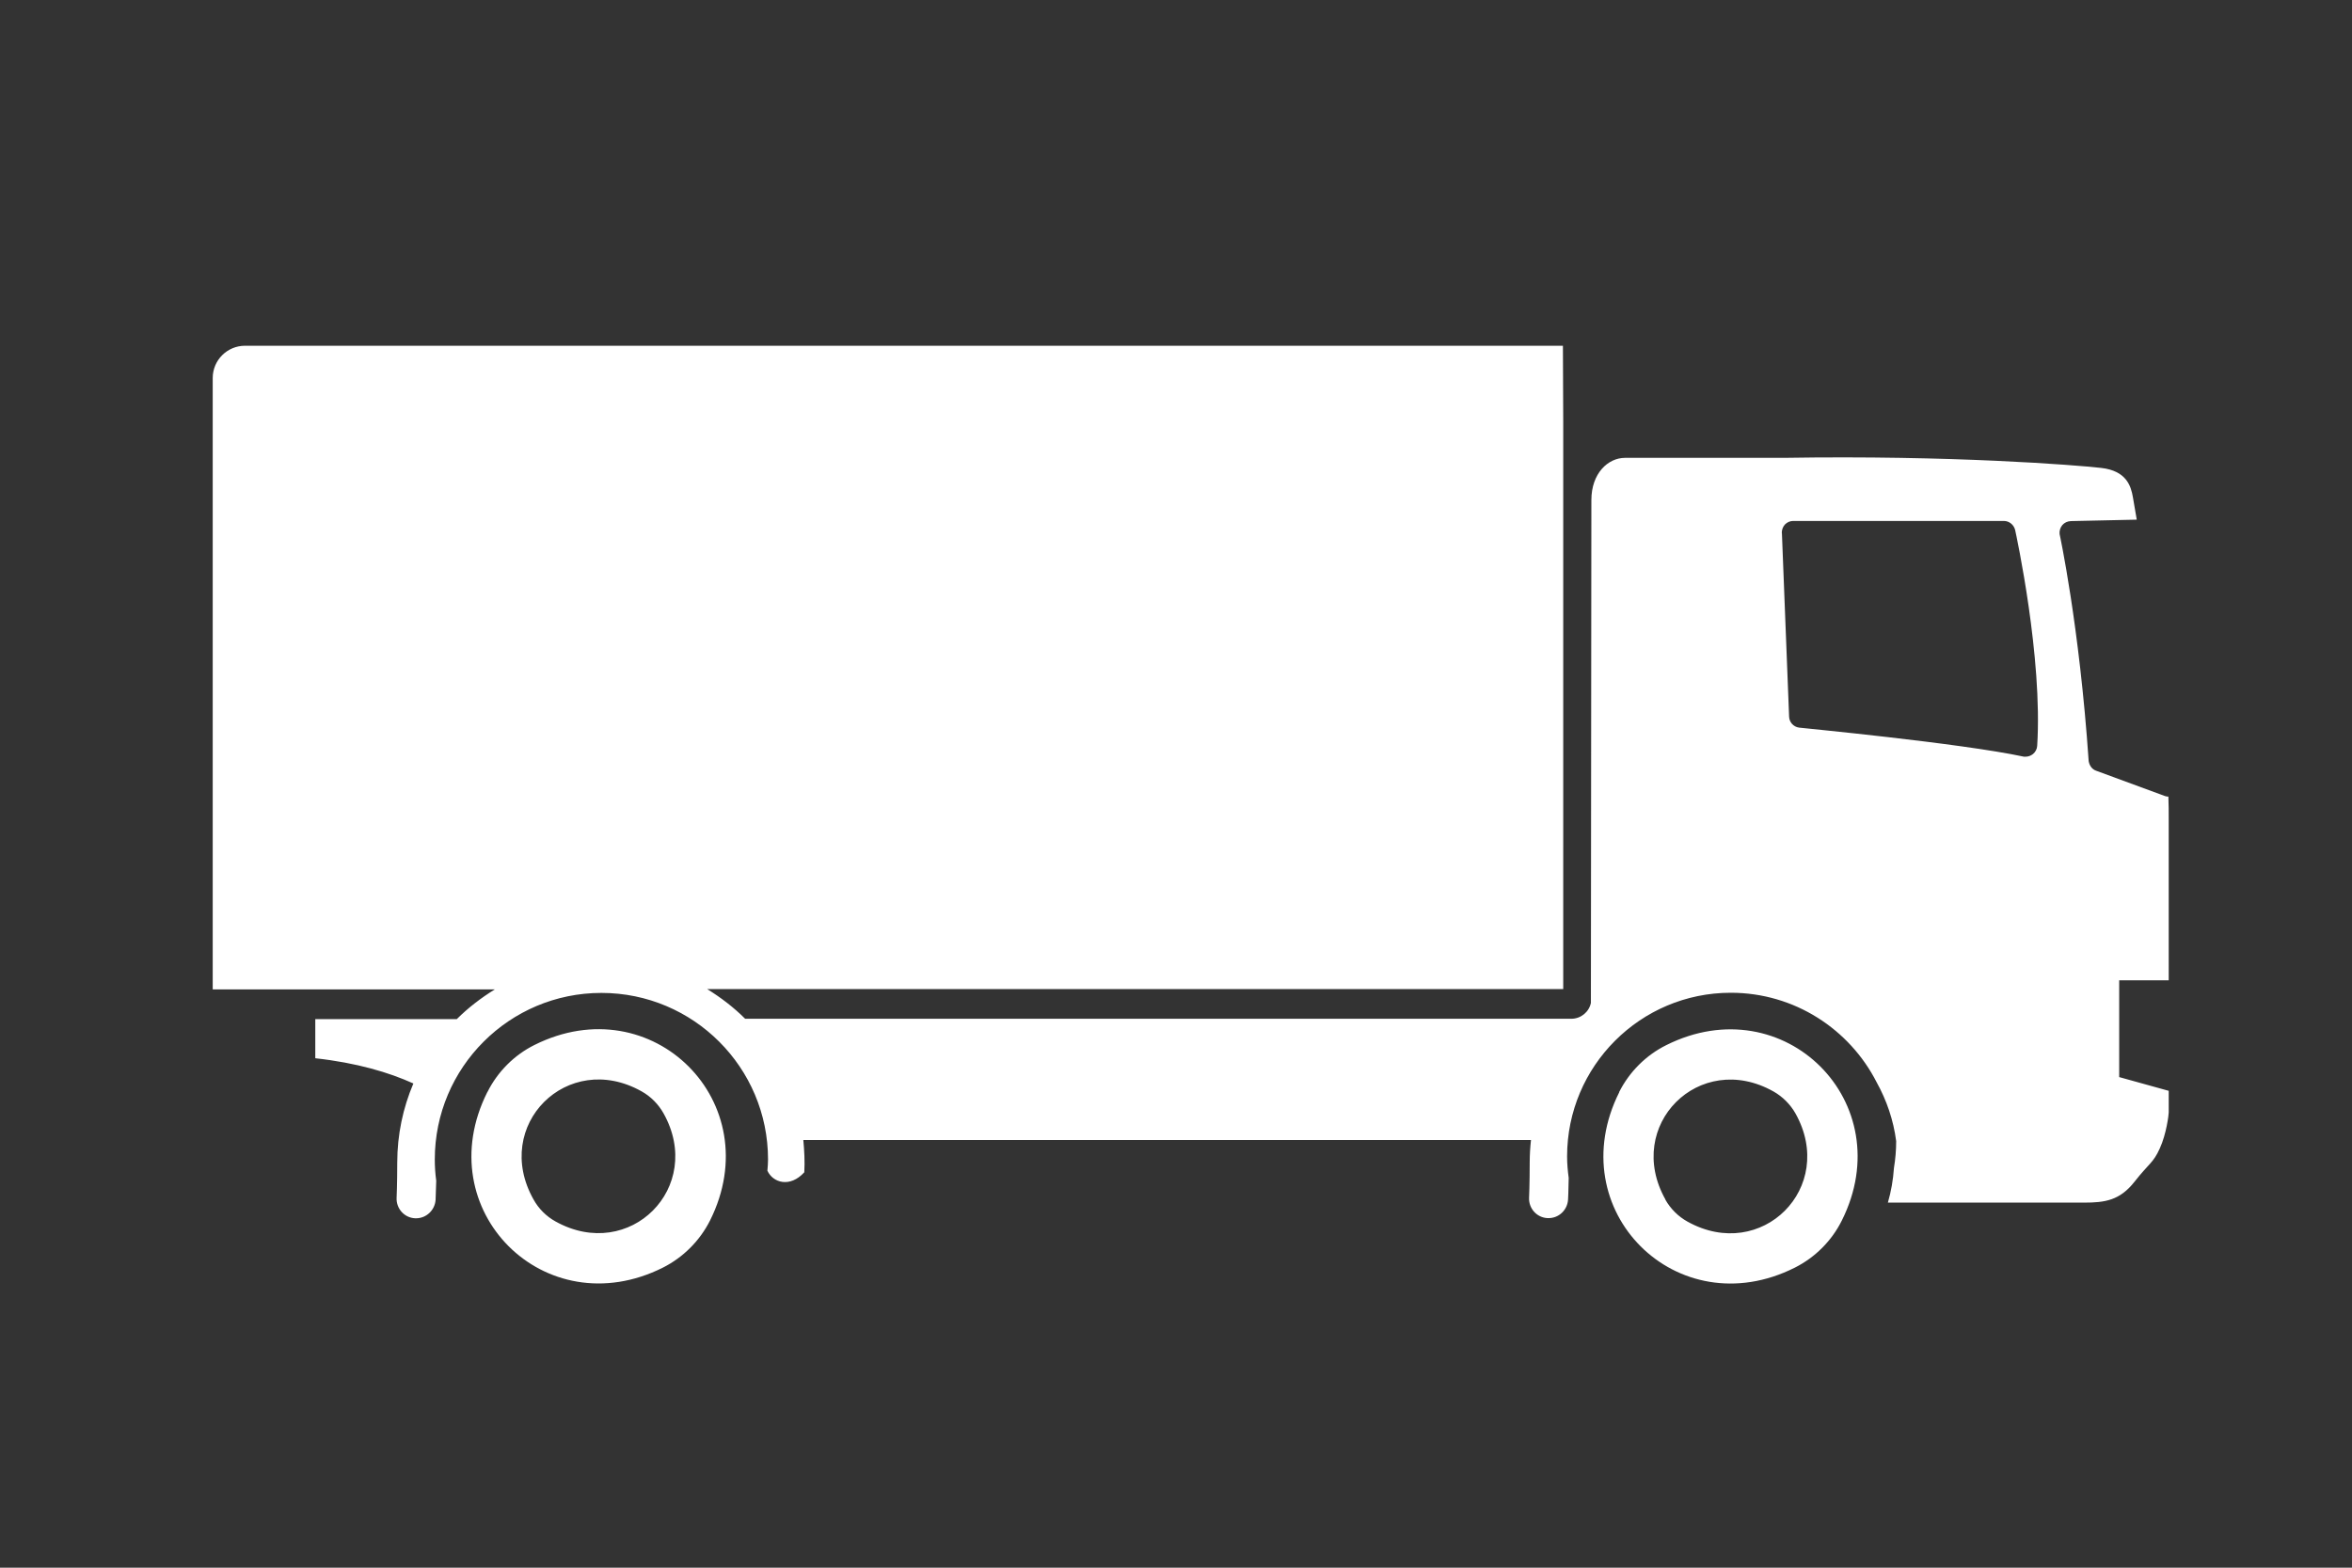 <?xml version="1.0" encoding="utf-8"?>
<!-- Generator: Adobe Illustrator 25.4.8, SVG Export Plug-In . SVG Version: 6.00 Build 0)  -->
<svg version="1.1" id="Layer_1" xmlns="http://www.w3.org/2000/svg" xmlns:xlink="http://www.w3.org/1999/xlink" x="0px" y="0px"
	 viewBox="0 0 240 160" enable-background="new 0 0 240 160" xml:space="preserve">
<rect x="0" y="0" width="240" height="160" fill="#333333" stroke="none"/>
<path fill="#FFFFFF" d="M165.235,111.46c-6.048,12.046,5.885,23.962,17.915,17.915c2.07-1.043,3.765-2.739,4.792-4.809
	c6.015-12.03-5.885-23.913-17.915-17.898c-2.07,1.027-3.765,2.722-4.809,4.792L165.235,111.46z M169.946,122.431
	c-4.255-7.564,3.456-15.29,11.019-11.036c0.929,0.522,1.728,1.32,2.25,2.25c4.222,7.547-3.456,15.241-11.019,11.036
	c-0.945-0.522-1.728-1.304-2.266-2.25H169.946z M159.481,35.287H24.999c-1.809,0-3.293,1.467-3.293,3.293v62.399h28.787
	c-1.402,0.864-2.722,1.875-3.88,3.032H32.172v3.994c4.255,0.473,7.531,1.451,10.009,2.576c-1.06,2.494-1.646,5.216-1.646,8.085
	c0,2.217-0.065,3.586-0.065,3.586c-0.049,1.092,0.782,2.038,1.891,2.087c0.033,0,0.065,0,0.098,0c1.043,0,1.923-0.831,1.989-1.891
	c0-0.049,0.033-0.75,0.065-1.94c-0.098-0.717-0.147-1.434-0.147-2.168c0-9.389,7.612-17.002,17.002-17.002
	s17.002,7.612,17.002,17.002c0,0.391-0.033,0.766-0.065,1.141c0.554,1.223,2.298,1.777,3.765,0.163c0.065-1.125,0-2.217-0.098-3.293
	h74.25c-0.082,0.75-0.13,1.516-0.13,2.298c0,2.217-0.065,3.586-0.065,3.586c-0.049,1.092,0.782,2.038,1.891,2.086
	c0.033,0,0.065,0,0.098,0c1.06,0,1.923-0.831,1.989-1.891c0-0.049,0.049-0.848,0.065-2.217c-0.098-0.717-0.163-1.451-0.163-2.184
	c0-9.226,7.482-16.708,16.708-16.708c6.504,0,12.128,3.733,14.883,9.145c1.011,1.826,1.712,3.847,1.989,5.999
	c0,0.929-0.081,1.842-0.228,2.739c-0.081,1.223-0.293,2.413-0.619,3.537c6.162,0,18.387,0,20.001,0c2.168,0,3.668-0.228,5.167-2.135
	c1.5-1.907,1.907-1.907,2.576-3.391c0.685-1.5,0.913-3.456,0.913-3.668v-2.217l-5.053-1.402v-9.878h5.053V83.651
	c0-0.766,0-1.549-0.033-2.347c-0.114,0-0.212-0.016-0.326-0.049l-7.042-2.592c-0.424-0.147-0.685-0.522-0.766-0.978
	c-0.945-13.872-2.967-23.18-2.967-23.18c-0.033-0.326,0.065-0.652,0.277-0.913c0.212-0.245,0.522-0.391,0.864-0.408l6.732-0.147
	c-0.147-0.88-0.277-1.663-0.391-2.282c-0.196-1.141-0.652-2.706-3.244-2.999c-2.592-0.293-15.29-1.304-32.357-1.027h-16.219
	c-1.76,0-3.439,1.597-3.439,4.303c0,2.201-0.033,37.785-0.049,51.331c-0.196,0.929-1.027,1.614-2.005,1.614H76.037
	c-1.157-1.157-2.478-2.168-3.88-3.032h87.356v-2.429V86.374V43.079 M181.813,54.391c0-0.326,0.114-0.636,0.326-0.864
	c0.228-0.228,0.522-0.359,0.848-0.359h21.484c0.554,0,1.027,0.391,1.157,0.929c0.114,0.522,2.82,13.024,2.249,22.022
	c-0.016,0.326-0.179,0.636-0.44,0.848c-0.212,0.163-0.473,0.261-0.734,0.261c-0.065,0-0.114,0-0.179,0
	c-6.569-1.402-22.805-2.934-22.952-2.967c-0.571-0.082-0.994-0.554-1.011-1.125l-0.734-18.73L181.813,54.391z M49.728,111.46
	c-6.048,12.03,5.868,23.946,17.915,17.915c2.07-1.043,3.765-2.739,4.809-4.809c6.015-12.03-5.885-23.93-17.915-17.915
	c-2.07,1.027-3.765,2.739-4.792,4.792L49.728,111.46z M54.439,122.415c-4.255-7.564,3.456-15.274,11.019-11.036
	c0.945,0.522,1.728,1.32,2.25,2.25c4.222,7.547-3.456,15.241-11.019,11.036C55.743,124.143,54.96,123.36,54.439,122.415z"/>
</svg>
